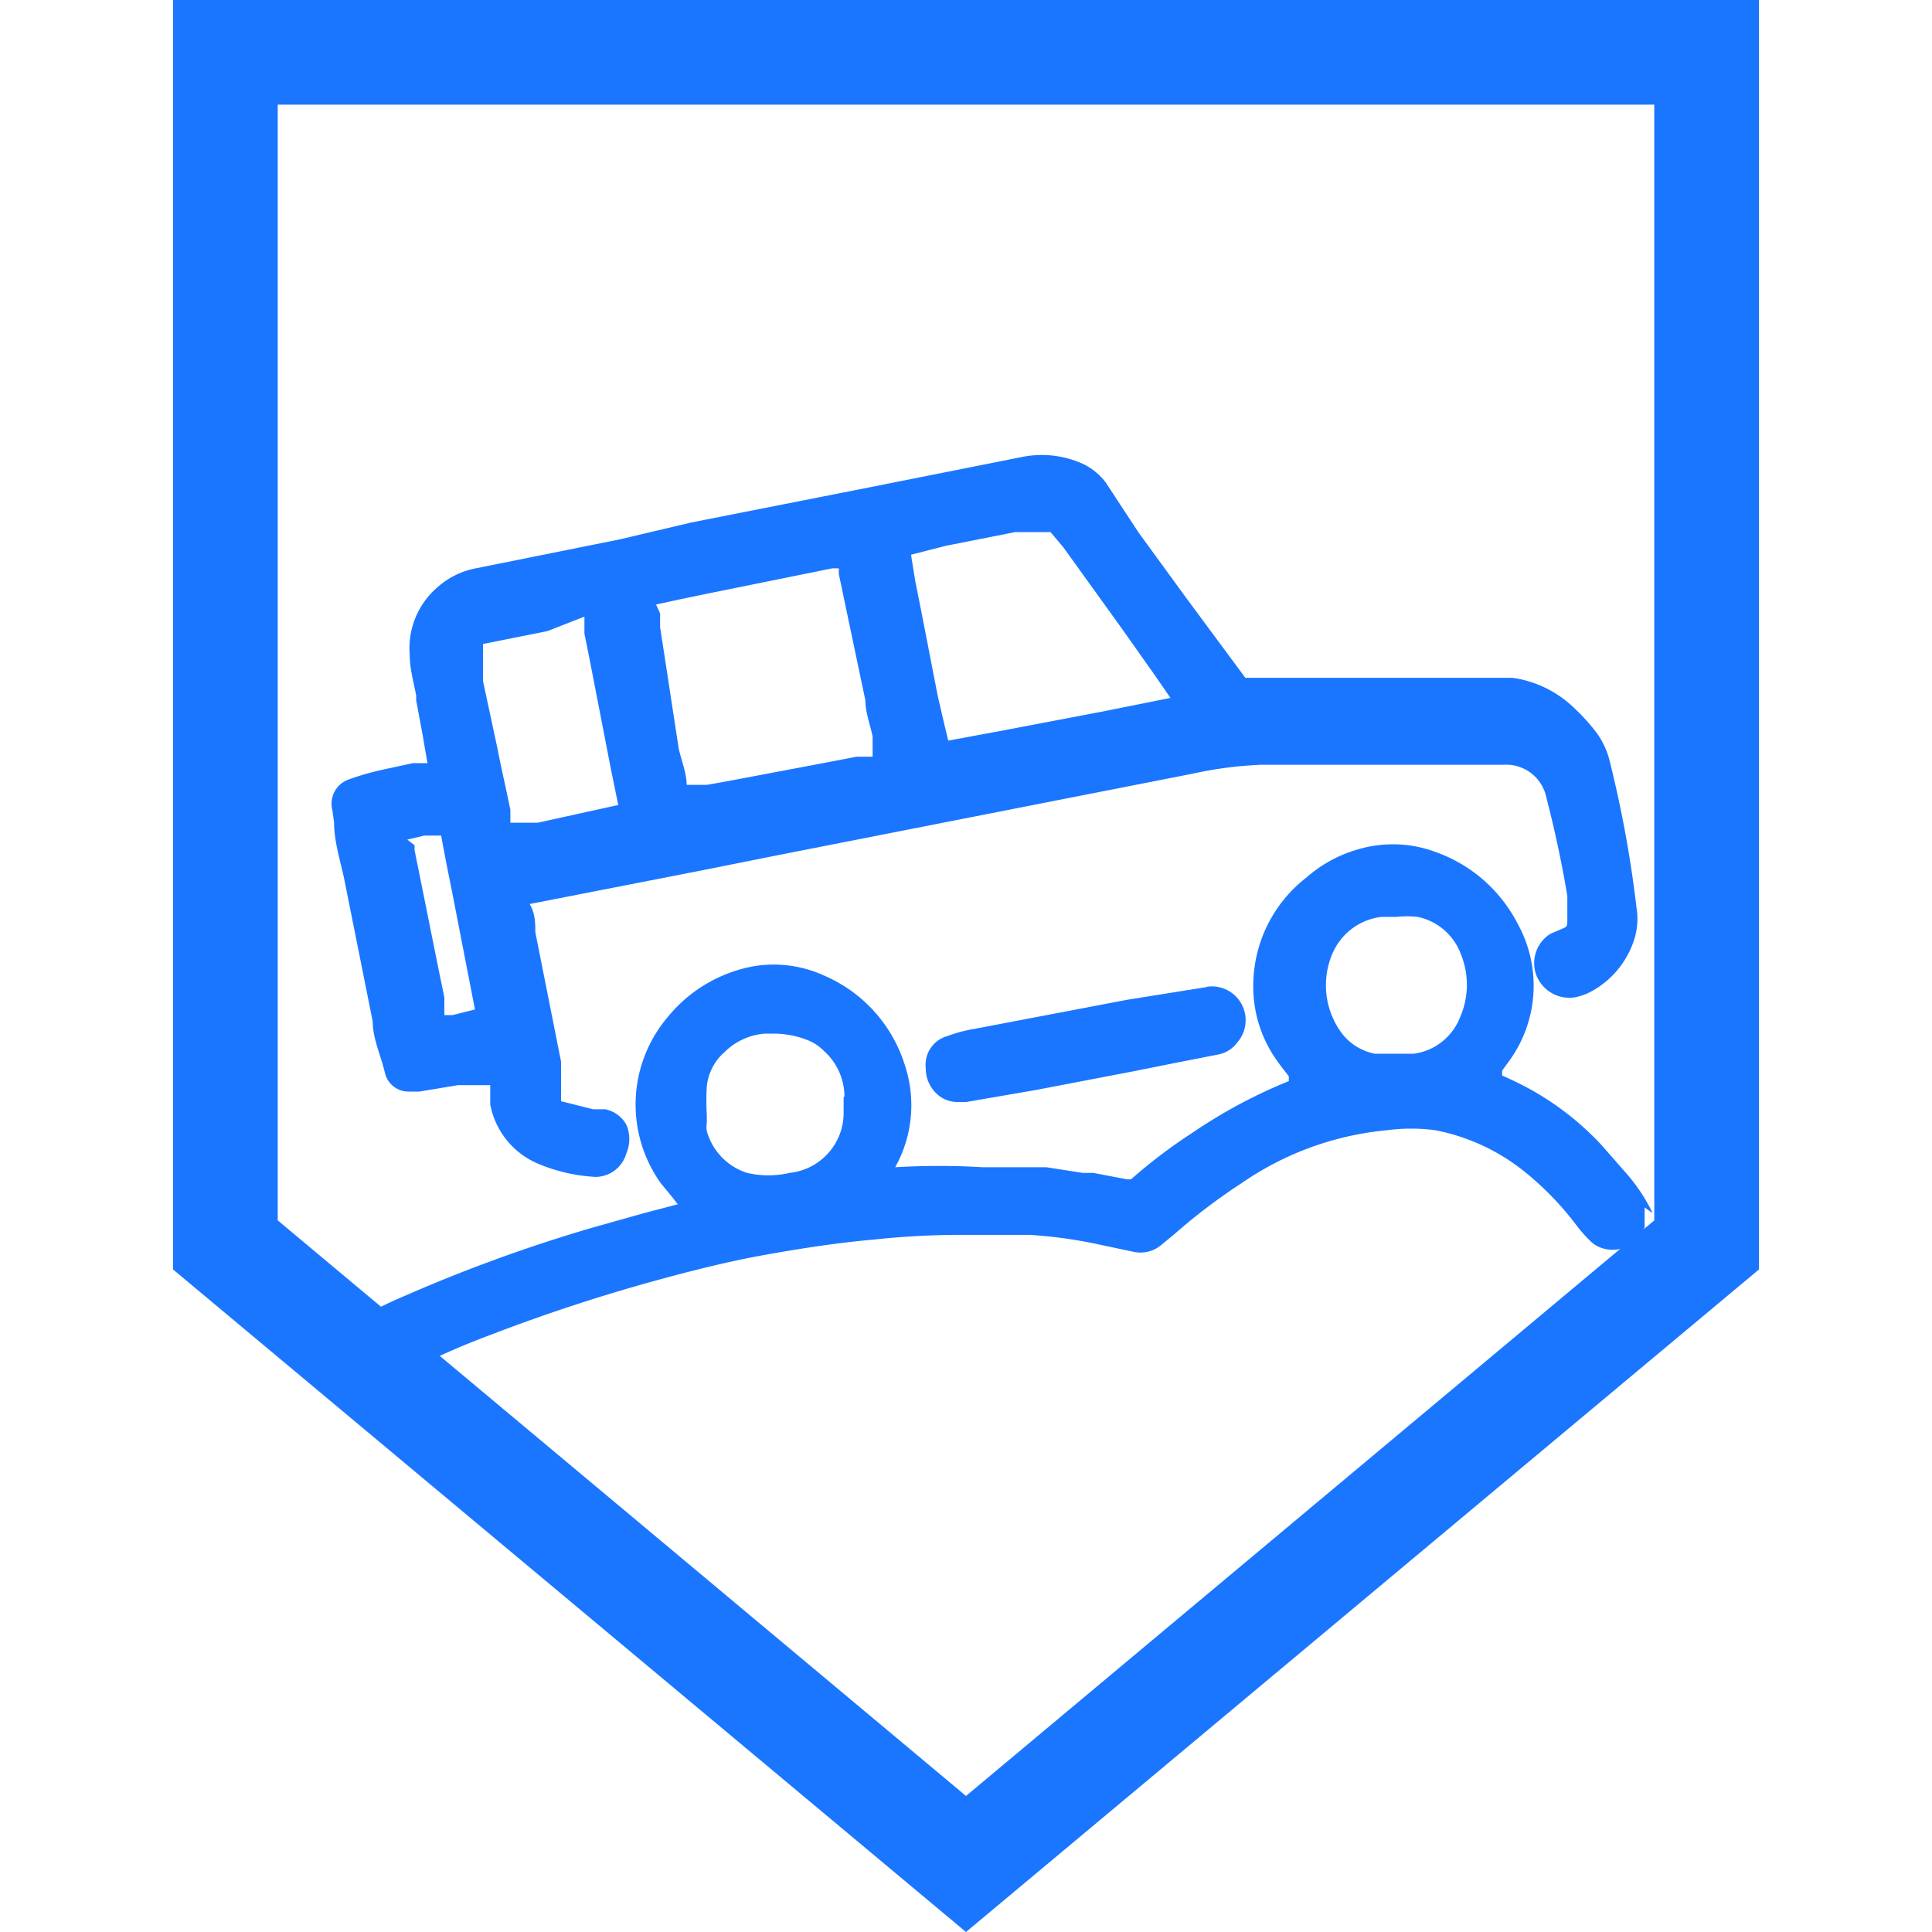 <svg id="Слой_1" data-name="Слой 1" xmlns="http://www.w3.org/2000/svg" width="24" height="24" viewBox="0 0 24 24"><defs><style>.cls-1{fill:#1a76ff;}</style></defs><title>2326</title><path class="cls-1" d="M20.53,15.07a2.2,2.2,0,0,0-.35-.52l-.28-.32a3.57,3.57,0,0,0-1.11-.81l-.13-.06,0-.06.08-.11a1.59,1.59,0,0,0,.11-1.72,1.83,1.83,0,0,0-1-.88,1.52,1.52,0,0,0-.94-.05,1.66,1.66,0,0,0-.68.36,1.7,1.7,0,0,0-.66,1.28,1.58,1.58,0,0,0,.23.9c.06.1.14.2.21.29l0,.06a6.4,6.4,0,0,0-1.21.65,6.46,6.46,0,0,0-.75.57,0,0,0,0,1-.05,0l-.42-.08-.13,0L13,14.5c-.26,0-.53,0-.79,0a9.08,9.08,0,0,0-1.09,0,1.58,1.58,0,0,0,.12-1.27,1.79,1.79,0,0,0-1-1.11A1.51,1.51,0,0,0,9.38,12a1.79,1.79,0,0,0-1.09.64,1.68,1.68,0,0,0-.08,2.06l.14.17.07.09h0L8,15.07l-.64.18A19.41,19.41,0,0,0,5,16.11a5.7,5.7,0,0,0-.8.42.68.68,0,0,0-.29.33v.21l0,.05a.38.38,0,0,0,.36.26l.14,0a1.26,1.26,0,0,0,.24-.11l.12-.07.1-.06a9.37,9.37,0,0,1,1.23-.56,21.85,21.85,0,0,1,2.11-.69c.44-.12.85-.22,1.23-.29s.93-.16,1.4-.2a10.16,10.16,0,0,1,1.1-.06l.85,0a5.78,5.78,0,0,1,.91.13l.38.08h0a.4.4,0,0,0,.34-.08l.17-.14a7.18,7.18,0,0,1,.83-.63,3.79,3.79,0,0,1,1.81-.66,2.3,2.3,0,0,1,.6,0,2.54,2.54,0,0,1,1.09.5,3.75,3.75,0,0,1,.67.69,1.69,1.69,0,0,0,.18.2.37.37,0,0,0,.15.08.42.42,0,0,0,.46-.17l.05-.09,0-.06v-.19Zm-2.39-2.44a.72.72,0,0,1-.58.46l-.17,0h-.14l-.17,0a.68.68,0,0,1-.45-.31,1,1,0,0,1-.08-.93.76.76,0,0,1,.61-.46l.19,0a1.15,1.15,0,0,1,.26,0,.73.73,0,0,1,.54.47A1,1,0,0,1,18.14,12.63Zm-7.66,1v.19a.75.75,0,0,1-.67.75,1.17,1.17,0,0,1-.53,0,.76.76,0,0,1-.5-.52.33.33,0,0,1,0-.1v-.1a2.93,2.93,0,0,1,0-.35A.65.65,0,0,1,9,13.07a.8.8,0,0,1,.5-.23h.12a1.15,1.15,0,0,1,.41.08.58.58,0,0,1,.21.14A.76.76,0,0,1,10.49,13.62Z"/><path class="cls-1" d="M4.15,10.22c0,.22.07.45.12.67q.18.9.36,1.8c0,.21.1.42.15.63a.3.3,0,0,0,.29.24h.14l.48-.08.24,0,.16,0h0l0,.15,0,.09a1,1,0,0,0,.58.73,2.12,2.12,0,0,0,.73.17h0a.4.4,0,0,0,.38-.29.45.45,0,0,0,0-.36.39.39,0,0,0-.26-.19l-.08,0-.07,0-.4-.1c0-.06,0-.13,0-.19l0-.11,0-.19-.32-1.61c0-.11,0-.23-.07-.35h0l2.15-.42,1-.2,5.09-1a4.86,4.86,0,0,1,.85-.11l1,0h.57l.53,0h.12l.79,0h0a.51.51,0,0,1,.53.41c.11.42.2.86.26,1.22,0,.1,0,.2,0,.29s0,.09-.07.12l-.14.06a.43.43,0,0,0-.18.5.44.44,0,0,0,.48.29.72.72,0,0,0,.2-.07,1.12,1.12,0,0,0,.52-.59.85.85,0,0,0,.05-.45A14.47,14.47,0,0,0,20,9.47a1,1,0,0,0-.2-.41,2.4,2.4,0,0,0-.24-.26,1.38,1.38,0,0,0-.77-.38l-.4,0-.79,0-.49,0-.56,0h-.48l-.54,0s0,0-.06,0l-.74-1-.59-.81L13.74,6a.76.76,0,0,0-.34-.26,1.24,1.24,0,0,0-.72-.06l-1.86.37-2.23.44L7.7,6.7l-1.79.36a1,1,0,0,0-.47.23,1,1,0,0,0-.35.85c0,.17.05.34.08.5V8.7l.08.43.06.35-.18,0-.37.08a3.33,3.33,0,0,0-.42.12.32.32,0,0,0-.21.39ZM7.26,7.66l0,.21.07.35.26,1.34.09.44-1,.22-.24,0-.1,0h0l0-.16c-.05-.25-.11-.5-.16-.76L6,8.46,6,8.07V8s0,0,0,0l.3-.06.5-.1Zm-2.2,2.77.21-.05.21,0h0l.06.32.08.4.28,1.44v0h0l-.28.07-.1,0,0-.22-.06-.29-.31-1.54v-.06Zm1.47.71,0-.08,0,.06ZM8.15,7.51l.32-.07.34-.07,1.53-.31h.08l0,.07.33,1.57c0,.15.06.3.09.45l0,.25-.2,0-.31.06-1.27.24-.28.05-.25,0h0c0-.15-.07-.31-.1-.46L8.2,7.79l0-.17Zm3.17-.62h0l.43-.11.86-.17.22,0,.11,0H13s0,0,.05,0l0,0,.16.19.72,1,.41.58.2.29-.85.17-1.26.24-.65.12h0v0c-.05-.2-.09-.38-.13-.55l-.21-1.08-.07-.35-.05-.31Z"/><path class="cls-1" d="M15,12.26l-1,.16-1.89.36a1.82,1.82,0,0,0-.34.09.37.37,0,0,0-.27.4.43.43,0,0,0,.15.33.38.38,0,0,0,.25.09H12l.87-.15,1.2-.23.5-.1.56-.11a.38.38,0,0,0,.24-.15.42.42,0,0,0-.39-.69Z"/><path class="cls-1" d="M20.55,1.3V15.16L12,22.31,3.45,15.16V1.3H20.55M21.85,0H2.15V15.77L12,24l9.85-8.23V0Z"/></svg>